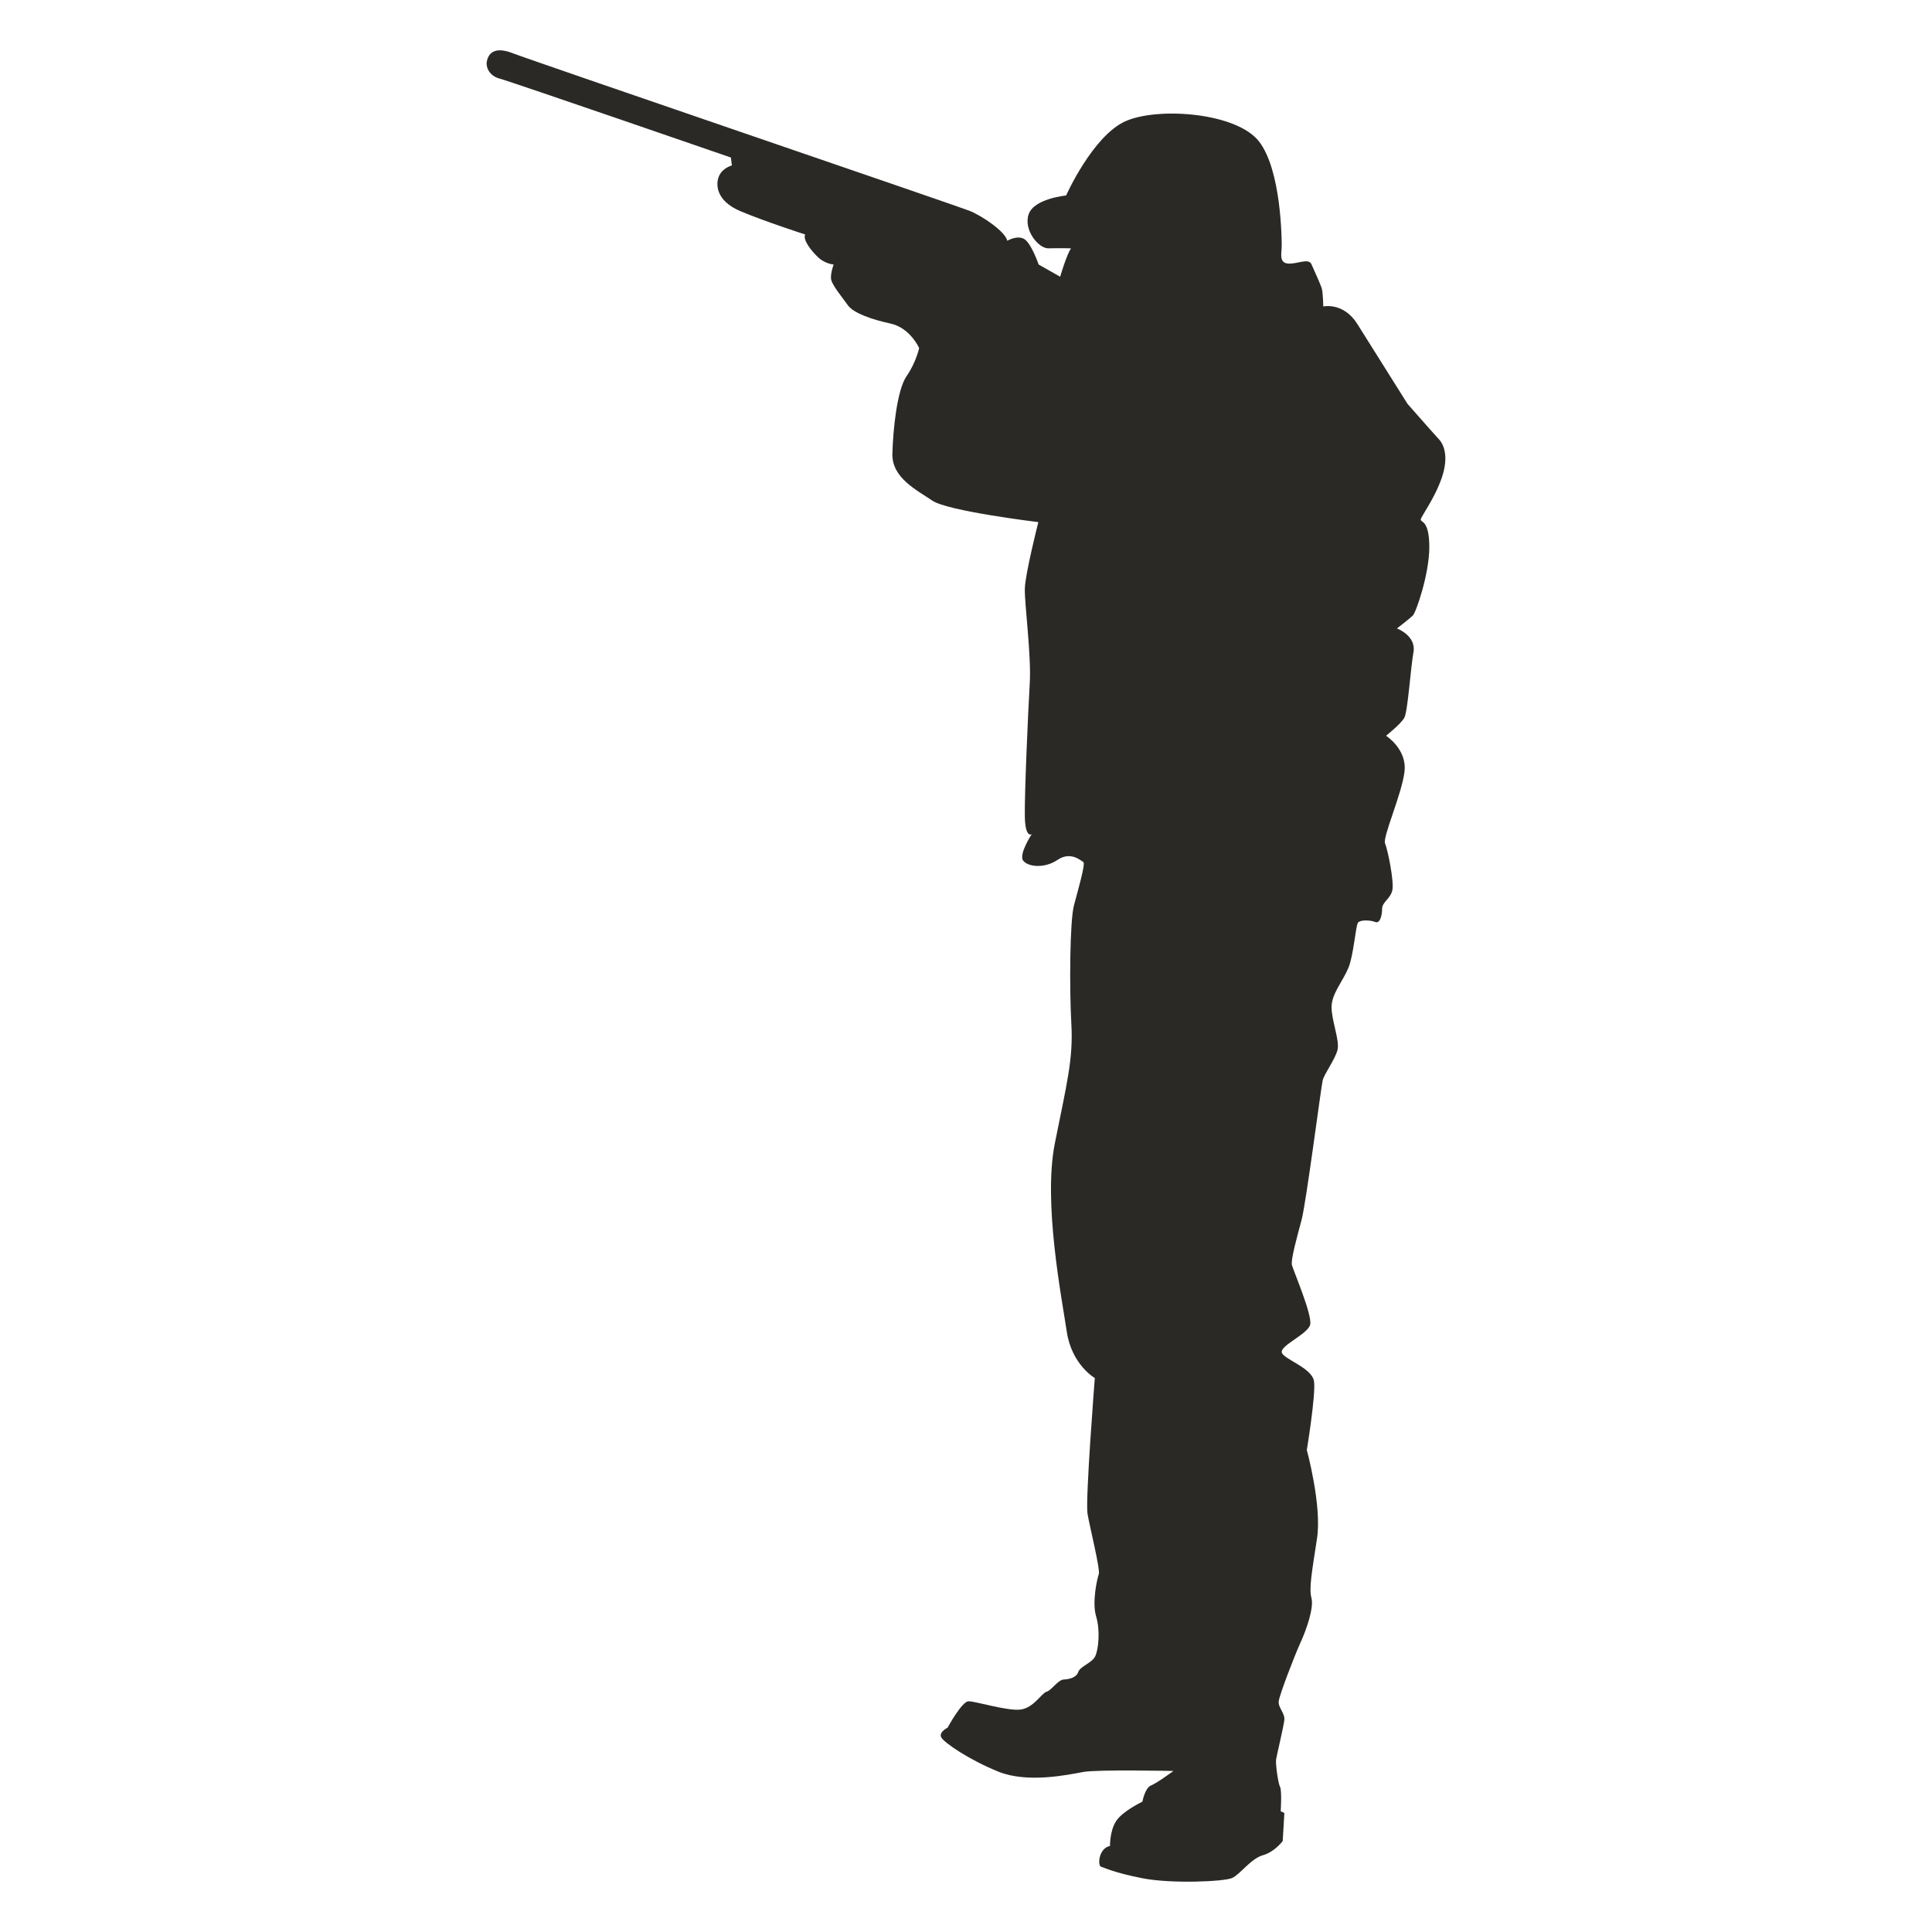 <?xml version="1.0" encoding="UTF-8"?> <!-- Creator: CorelDRAW 2019 (64-Bit Not for commercial use) --> <svg xmlns="http://www.w3.org/2000/svg" xmlns:xlink="http://www.w3.org/1999/xlink" xmlns:xodm="http://www.corel.com/coreldraw/odm/2003" xml:space="preserve" width="12in" height="12in" version="1.1" style="shape-rendering:geometricPrecision; text-rendering:geometricPrecision; image-rendering:optimizeQuality; fill-rule:evenodd; clip-rule:evenodd" viewBox="0 0 12000 12000"> <defs> <style type="text/css"> <![CDATA[ .fil0 {fill:#2B2926;fill-rule:nonzero} ]]> </style> </defs> <g id="Layer_x0020_1">  <path class="fil0" d="M6652.32 1542.48c0,0 -75.73,-2.01 -139.5,0 -63.52,2 -157.94,-116.96 -123.06,-213.27 34.87,-96.46 231.93,-114.91 231.93,-114.91 0,0 165.91,-371.31 368.94,-461.4 203.28,-90.28 689.31,-53.36 828.81,124.99 139.26,178.52 141.5,609.22 141.5,650.15 0,41.1 -18.69,102.69 36.87,108.71 55.55,6.23 129.29,-36.89 147.72,4.21 18.43,40.93 55.3,122.96 63.53,147.65 8.22,24.67 10.21,114.92 10.21,114.92 0,0 125.06,-28.68 211.25,108.74 86.2,137.39 311.89,496.3 311.89,496.3 0,0 165.92,188.75 194.81,219.45 28.9,30.69 63.52,104.5 18.43,237.91 -45.09,133.4 -133.28,246.13 -131.28,262.59 2,16.44 53.31,4.01 53.31,170.09 0,166.29 -81.96,404.2 -102.39,424.67 -20.68,20.45 -98.65,80.02 -98.65,80.02 0,0 121.07,45.13 102.64,147.65 -18.43,102.51 -34.88,369.11 -57.3,408.23 -22.67,38.91 -113.1,110.74 -113.1,110.74 0,0 129.54,82.03 115.09,219.44 -14.44,137.41 -137.51,410.22 -121.07,449.13 16.44,38.94 57.3,237.93 45.09,291.29 -12.45,53.34 -63.52,73.81 -63.52,114.74 0,41.11 -12.46,94.47 -43.09,82.04 -30.64,-12.23 -92.43,-14.25 -106.63,4.21 -14.45,18.46 -26.65,200.98 -59.54,281.03 -32.89,80.04 -102.39,157.89 -104.63,239.92 -1.99,82.04 51.32,209.21 37.12,268.6 -14.44,59.59 -82.2,147.82 -92.42,190.77 -10.21,43.12 -102.63,761.06 -131.28,867.6 -28.65,106.7 -67.51,246.13 -59.54,279.01 8.22,32.91 129.29,313.74 112.85,371.31 -16.44,57.37 -178.62,124.98 -176.37,168.11 1.99,43.12 190.57,96.48 201.04,184.57 10.21,88.26 -45.09,424.65 -45.09,424.65 0,0 94.17,344.45 63.53,547.64 -30.89,203 -51.32,311.73 -34.88,371.3 16.44,59.38 -30.89,196.79 -67.76,276.83 -36.87,80.02 -131.28,326.17 -135.52,365.08 -3.99,38.93 39.11,73.83 35.13,114.76 -4.24,41.12 -47.33,219.46 -51.32,246.13 -4.23,26.69 12.21,147.83 24.42,170.3 12.45,22.65 4.23,151.85 4.23,151.85l22.67 10.24 -10.22 174.31c0,0 -49.32,67.61 -123.06,88.26 -73.74,20.47 -141.75,118.95 -190.82,141.44 -49.33,22.65 -377.41,36.91 -555.78,2.01 -178.62,-34.72 -235.92,-65.61 -258.33,-71.82 -22.67,-6.03 -16.45,-114.74 55.3,-129.19 0,0 -2.24,-94.28 38.86,-155.87 40.85,-61.39 162.17,-118.96 162.17,-118.96 0,0 16.19,-86.07 53.06,-100.5 36.87,-14.26 139.75,-90.27 139.75,-90.27 0,0 -469.83,-10.24 -560.26,6.21 -90.18,16.44 -344.28,71.81 -526.88,-2.01 -182.6,-73.82 -338.3,-180.53 -354.99,-213.43 -16.44,-32.71 39.11,-59.38 39.11,-59.38 0,0 88.19,-162.08 129.04,-164.1 41.11,-2 242.15,61.59 324.35,51.17 81.96,-10.22 131.04,-102.5 161.68,-110.73 30.89,-8.22 70,-73.82 106.87,-75.83 36.87,-2 77.98,-12.24 90.19,-47.13 12.2,-34.91 84.2,-55.37 104.63,-96.49 20.67,-40.93 32.88,-159.88 6.22,-248.14 -26.65,-88.26 6.23,-233.9 16.44,-262.57 10.21,-28.7 -55.55,-291.27 -70,-375.32 -14.2,-84.05 45.34,-842.93 45.34,-842.93 0,0 -143.74,-82.04 -174.38,-289.26 -30.65,-207.21 -147.72,-799.79 -73.74,-1169.08 73.74,-369.12 114.85,-522.97 102.39,-740.43 -12.2,-217.43 -10.21,-637.89 16.44,-738.41 26.66,-100.5 73.74,-260.55 57.3,-268.59 -16.19,-8.22 -77.72,-67.79 -159.69,-12.43 -82.2,55.38 -184.59,43.12 -213.49,4.21 -28.65,-39.11 53.31,-164.1 53.31,-164.1 0,0 -40.86,28.7 -42.85,-112.92 -2.24,-141.43 20.43,-652.14 30.64,-824.46 10.22,-172.31 -32.88,-494.3 -30.64,-586.57 1.99,-92.27 83.95,-414.23 83.95,-414.23 0,0 -562.01,-67.81 -658.42,-133.4 -96.41,-65.59 -252.36,-141.6 -248.12,-291.27 3.99,-149.65 28.65,-395.78 88.19,-482.02 59.54,-86.07 77.97,-174.33 77.97,-174.33 0,0 -55.31,-125.16 -176.63,-151.86 -120.82,-26.48 -231.68,-65.59 -266.56,-114.74 -34.88,-49.33 -102.39,-129.2 -104.38,-166.09 -2,-36.92 16.44,-86.24 16.44,-86.24 0,0 -53.56,-4.04 -96.65,-45.14 -43.1,-40.93 -96.41,-108.74 -79.97,-141.45 0,0 -254.35,-82.04 -404.07,-145.61 -149.72,-63.6 -153.7,-166.11 -131.04,-217.46 22.42,-51.34 79.72,-65.59 79.72,-65.59l-5.98 -49.35c0,0 -1372.39,-473.8 -1435.92,-490.06 -63.53,-16.44 -87.94,-69.8 -79.72,-108.74 8.22,-39.09 38.87,-96.49 159.69,-49.33 121.07,47.16 2758.73,947.61 2836.7,978.51 77.98,30.69 223.46,129.19 235.91,186.57 0,0 65.77,-38.94 108.87,-8.22 42.85,30.69 85.94,155.87 85.94,155.87l133.53 75.83c0,0 40.86,-139.43 67.51,-176.33z"></path> </g> </svg> 